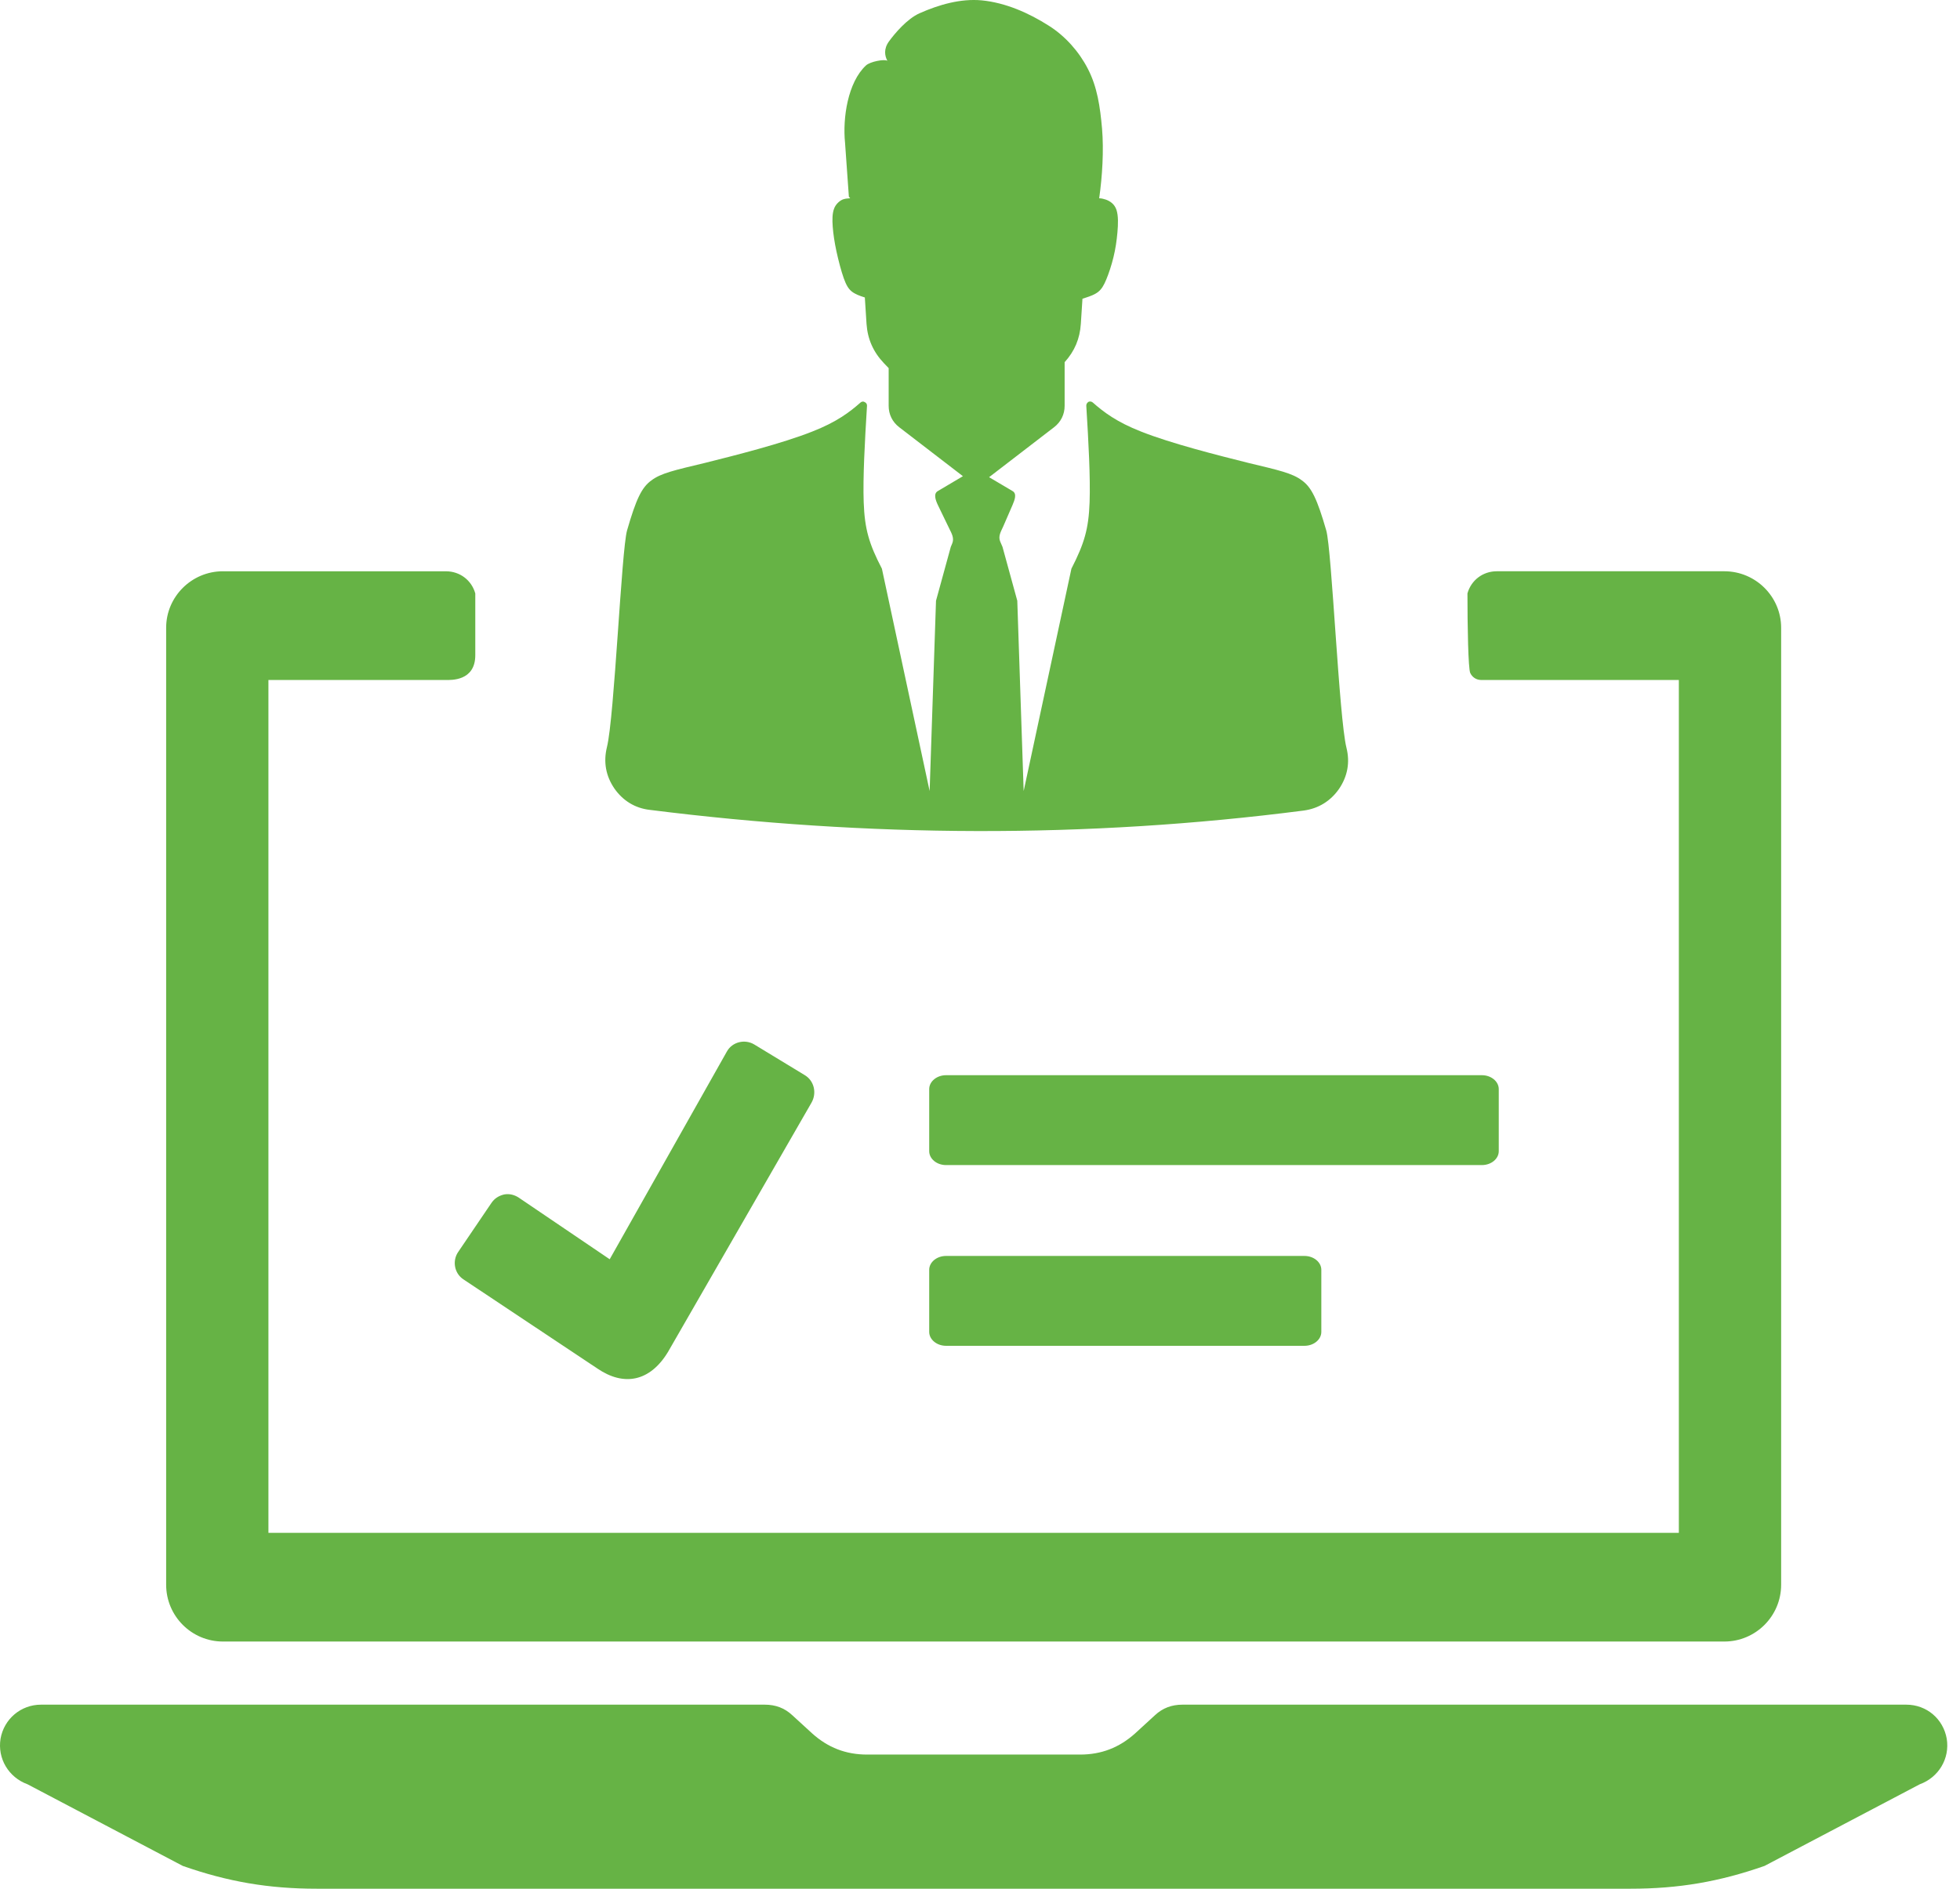 <svg width="83" height="80" viewBox="0 0 83 80" fill="none" xmlns="http://www.w3.org/2000/svg">
<path fill-rule="evenodd" clip-rule="evenodd" d="M9.441 24.198H18.885C19.473 24.198 19.97 24.575 20.127 25.136C20.127 25.136 20.127 27.557 20.127 27.753C20.127 28.859 19.083 28.802 18.885 28.802H11.367V64.926H71.094V28.802H62.727C62.522 28.802 62.348 28.69 62.261 28.508C62.174 28.326 62.142 26.521 62.142 25.135C62.299 24.575 62.796 24.197 63.383 24.197H73.02C74.348 24.197 75.426 25.275 75.426 26.59V67.123C75.426 68.452 74.348 69.53 73.02 69.53H9.441C8.114 69.53 7.036 68.452 7.036 67.123V26.59C7.036 25.275 8.114 24.197 9.441 24.197V24.198ZM40.062 53.198H55.242C55.634 53.198 55.954 53.464 55.954 53.785V56.416C55.954 56.738 55.634 57.004 55.242 57.004H40.062C39.67 57.004 39.349 56.738 39.349 56.416V53.785C39.349 53.463 39.669 53.198 40.062 53.198ZM40.062 45.542H62.755C63.148 45.542 63.468 45.809 63.468 46.13V48.761C63.468 49.083 63.148 49.349 62.755 49.349H40.062C39.669 49.349 39.349 49.083 39.349 48.761V46.13C39.349 45.808 39.669 45.542 40.062 45.542ZM21.978 50.735L25.819 53.338L30.784 44.534C31.011 44.129 31.544 44.002 31.94 44.24L34.082 45.541C34.478 45.779 34.596 46.297 34.366 46.703L28.284 57.27C27.518 58.53 26.414 58.726 25.303 57.97L19.625 54.19C19.241 53.939 19.143 53.407 19.403 53.029L20.808 50.957C20.939 50.762 21.119 50.649 21.347 50.594C21.575 50.552 21.787 50.608 21.978 50.734V50.735ZM36.626 12.596H36.611C36.389 12.526 36.205 12.456 36.066 12.344C35.928 12.232 35.835 12.077 35.73 11.784C35.625 11.49 35.507 11.042 35.422 10.651C35.338 10.259 35.286 9.908 35.263 9.601C35.241 9.307 35.245 9.041 35.318 8.845C35.39 8.636 35.581 8.482 35.715 8.44C35.849 8.398 35.92 8.412 35.979 8.398C36.039 8.384 35.948 8.356 35.947 8.329L35.785 6.047C35.678 4.998 35.903 3.486 36.67 2.773C36.85 2.605 37.467 2.492 37.578 2.577C37.465 2.367 37.413 2.073 37.647 1.751C37.882 1.429 38.406 0.799 38.94 0.562C39.759 0.198 40.68 -0.068 41.572 0.015C42.582 0.114 43.567 0.548 44.42 1.093C45.109 1.528 45.693 2.185 46.067 2.913C46.466 3.683 46.587 4.522 46.668 5.446C46.747 6.37 46.679 7.475 46.547 8.399C46.648 8.399 46.742 8.427 46.831 8.455C47.023 8.525 47.197 8.65 47.279 8.889C47.361 9.141 47.351 9.491 47.32 9.841C47.289 10.19 47.239 10.54 47.153 10.89C47.069 11.24 46.951 11.589 46.846 11.842C46.741 12.094 46.648 12.247 46.51 12.359C46.371 12.471 46.188 12.541 45.966 12.612C45.925 12.626 45.881 12.64 45.839 12.653L45.77 13.718C45.729 14.348 45.504 14.879 45.084 15.341V17.188C45.084 17.552 44.927 17.874 44.634 18.098L41.885 20.212L42.879 20.8C43.072 20.911 42.968 21.177 42.879 21.387L42.478 22.311C42.382 22.52 42.261 22.717 42.357 22.941L42.453 23.164L43.079 25.446L43.349 33.507L45.371 24.088C45.915 23.025 46.1 22.409 46.141 21.276C46.178 20.212 46.095 18.714 46.001 17.188C45.997 17.119 46.033 17.062 46.094 17.02C46.155 16.992 46.224 17.006 46.275 17.048C46.735 17.453 47.285 17.874 48.322 18.28C49.589 18.784 51.586 19.288 52.871 19.609C54.156 19.917 54.73 20.043 55.135 20.351C55.541 20.645 55.777 21.134 56.162 22.464C56.401 23.29 56.7 30.386 57.018 31.673C57.173 32.289 57.067 32.877 56.708 33.409C56.349 33.927 55.837 34.248 55.205 34.333C45.979 35.522 36.752 35.467 27.526 34.305C26.892 34.235 26.377 33.914 26.015 33.395C25.654 32.864 25.547 32.275 25.702 31.645C26.019 30.372 26.316 23.29 26.555 22.464C26.939 21.134 27.175 20.645 27.581 20.351C27.986 20.043 28.56 19.917 29.846 19.609C31.131 19.288 33.127 18.784 34.395 18.28C35.433 17.875 35.982 17.454 36.442 17.048C36.492 17.006 36.563 16.992 36.622 17.034C36.684 17.062 36.718 17.119 36.715 17.188C36.621 18.713 36.538 20.225 36.575 21.276C36.616 22.409 36.801 23.039 37.346 24.088L39.367 33.507L39.637 25.446L40.263 23.164L40.322 23.024C40.417 22.8 40.305 22.604 40.201 22.394L39.714 21.387C39.616 21.177 39.521 20.911 39.714 20.8L40.777 20.17L38.082 18.098C37.789 17.875 37.632 17.552 37.632 17.188V15.592L37.431 15.383C36.979 14.907 36.739 14.361 36.695 13.718L36.623 12.598H36.621L36.626 12.596ZM1.736 72.204H32.385C32.839 72.204 33.225 72.345 33.553 72.653L34.394 73.423C35.063 74.025 35.823 74.318 36.719 74.318H45.74C46.637 74.318 47.397 74.024 48.067 73.423L48.907 72.653C49.236 72.345 49.621 72.204 50.075 72.204H80.725C81.588 72.204 82.291 72.807 82.438 73.646C82.575 74.486 82.098 75.284 81.293 75.578L74.723 79.034C72.805 79.706 71.081 80 69.049 80H13.413C11.381 80 9.656 79.706 7.739 79.034L1.169 75.578C0.363 75.284 -0.113 74.486 0.023 73.646C0.171 72.807 0.886 72.204 1.737 72.204H1.736Z" fill="#66B345"/>
</svg>
